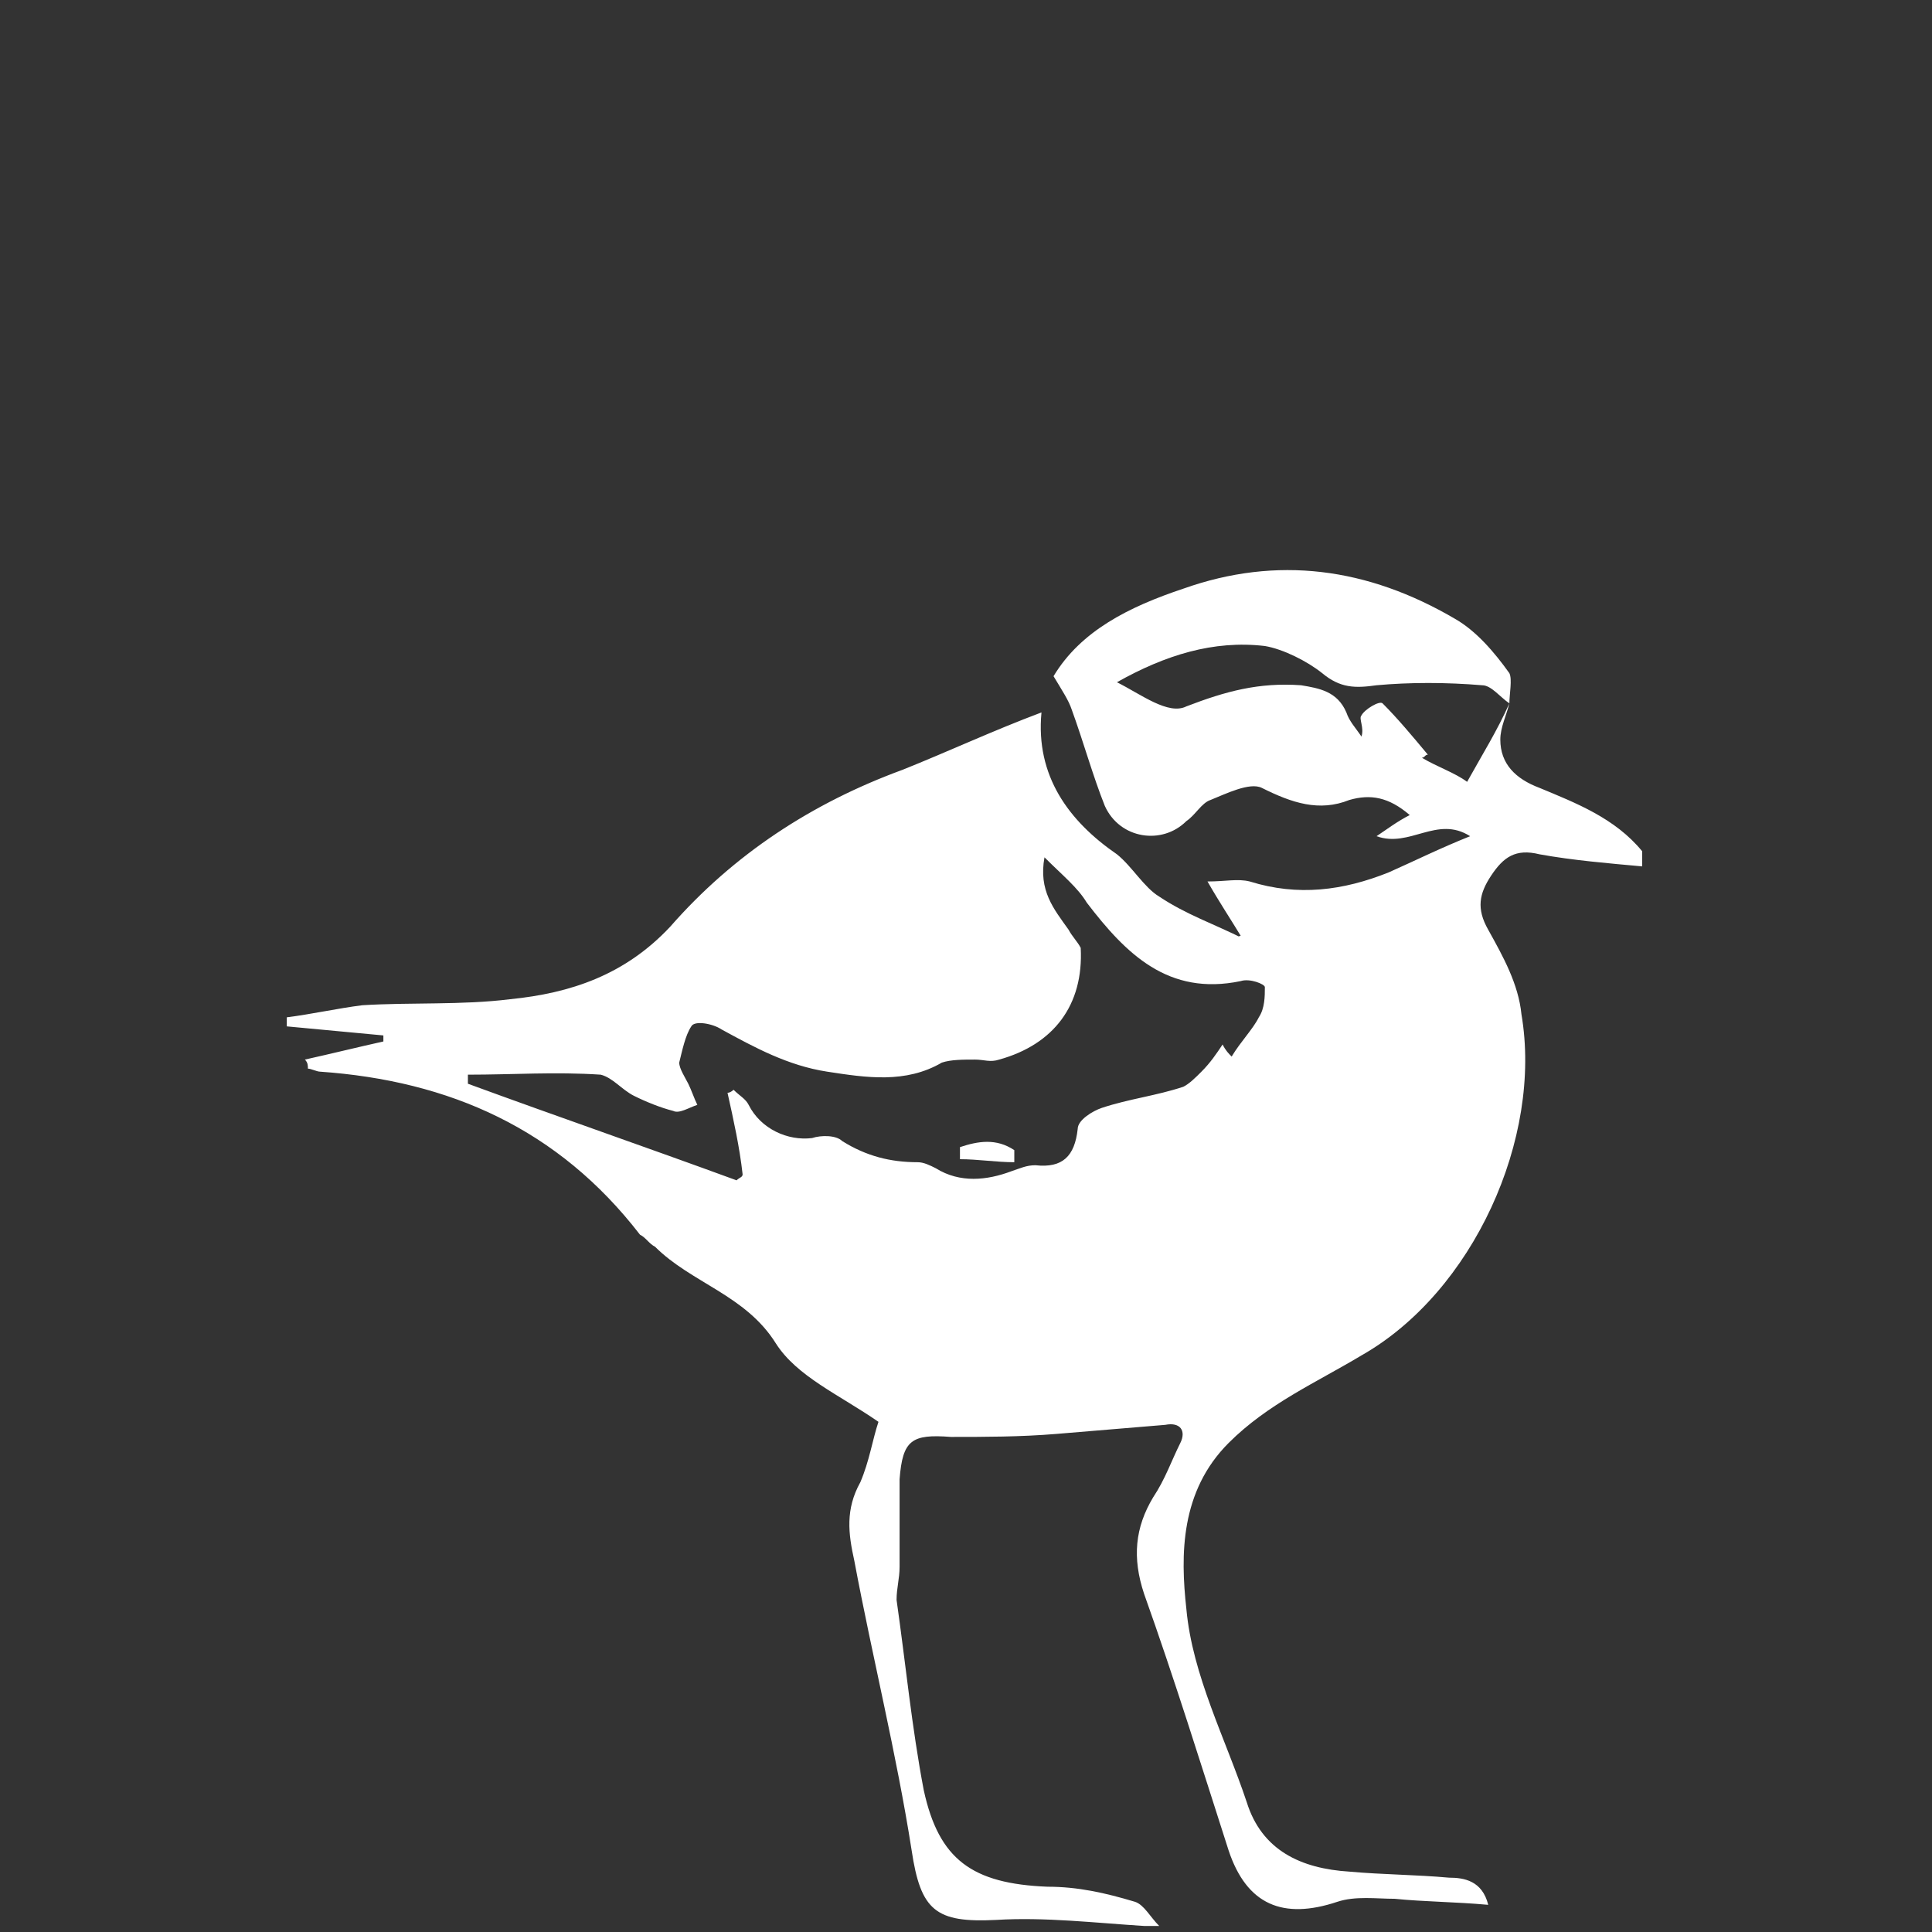 <?xml version="1.0" encoding="utf-8"?>
<svg version="1.1" id="Laag_1" xmlns="http://www.w3.org/2000/svg" xmlns:xlink="http://www.w3.org/1999/xlink" x="0px" y="0px"
	 viewBox="0 0 64 64" width="48px" height="48px" style="enable-background:new 0 0 64 64;" xml:space="preserve">
<rect x="0" y="0" width="64" height="64" fill="#333333" stroke="none"/>
<style type="text/css">
	.st0{fill:#FFFFFF;}
</style>
<g id="oIWGti.tif">
	<g>
		<path class="st0" d="M50,23.3c-0.1,0.4-0.3,0.8-0.3,1.2c0,0.8,0.5,1.3,1.3,1.6c1.2,0.5,2.5,1,3.4,2.1c0,0.2,0,0.4,0,0.5
			c-1.1-0.1-2.3-0.2-3.4-0.4c-0.8-0.2-1.2,0.1-1.6,0.7c-0.4,0.6-0.5,1.1-0.1,1.8c0.5,0.9,1,1.8,1.1,2.8c0.7,4.1-1.6,9.2-5.3,11.3
			c-1.5,0.9-3.1,1.6-4.4,2.9c-1.6,1.6-1.6,3.7-1.4,5.5c0.2,2.2,1.3,4.3,2,6.4c0.5,1.6,1.8,2.2,3.4,2.3c1.1,0.1,2.2,0.1,3.3,0.2
			c0.5,0,1.1,0.1,1.3,0.9c-1.1-0.1-2.1-0.1-3.1-0.2c-0.6,0-1.3-0.1-1.9,0.1c-1.8,0.6-3,0.1-3.6-1.7c-0.9-2.8-1.8-5.7-2.8-8.5
			c-0.4-1.2-0.3-2.2,0.3-3.2c0.4-0.6,0.6-1.2,0.9-1.8c0.2-0.4,0-0.7-0.5-0.6c-1.2,0.1-2.4,0.2-3.6,0.3c-1.2,0.1-2.4,0.1-3.5,0.1
			c-1.3-0.1-1.6,0.1-1.7,1.4c0,0.2,0,0.5,0,0.7c0,0.7,0,1.5,0,2.2c0,0.4-0.1,0.7-0.1,1.1c0.3,2.1,0.5,4.2,0.9,6.3
			c0.5,2.3,1.6,3.1,4.1,3.2c1,0,1.9,0.2,2.9,0.5c0.3,0.1,0.5,0.5,0.8,0.8c-0.2,0-0.4,0-0.5,0c-1.6-0.1-3.3-0.3-4.9-0.2
			c-2,0.1-2.5-0.3-2.8-2.3c-0.5-3.2-1.3-6.4-1.9-9.6c-0.2-0.9-0.3-1.7,0.2-2.6c0.3-0.7,0.4-1.4,0.6-2c-1.3-0.9-2.7-1.5-3.4-2.6
			c-1-1.6-2.8-2-4-3.2c-0.2-0.1-0.3-0.3-0.5-0.4c-2.7-3.5-6.3-5.1-10.6-5.4c-0.1,0-0.3-0.1-0.4-0.1c0-0.1,0-0.2-0.1-0.3
			c0.9-0.2,1.7-0.4,2.6-0.6c0-0.1,0-0.2,0-0.2c-1.1-0.1-2.1-0.2-3.2-0.3c0-0.1,0-0.2,0-0.3c0.8-0.1,1.7-0.3,2.5-0.4
			c1.6-0.1,3.3,0,4.9-0.2c2-0.2,3.8-0.8,5.3-2.4c2.1-2.4,4.7-4.1,7.7-5.2c1.5-0.6,3-1.3,4.6-1.9c-0.2,2.1,0.9,3.6,2.5,4.7
			c0.5,0.4,0.9,1.1,1.4,1.4c0.9,0.6,1.8,0.9,2.8,1.4C41,31.1,41,31,41.1,31c-0.3-0.5-0.7-1.1-1.1-1.8c0.6,0,1-0.1,1.4,0
			c1.6,0.5,3.1,0.3,4.6-0.3c0.9-0.4,1.7-0.8,2.7-1.2c-1.1-0.7-2,0.4-3.1,0c0.3-0.2,0.7-0.5,1.1-0.7c-0.7-0.6-1.3-0.7-2-0.5
			c-1,0.4-1.9,0.1-2.9-0.4c-0.4-0.2-1.2,0.2-1.7,0.4c-0.3,0.1-0.5,0.5-0.8,0.7c-0.8,0.8-2.2,0.6-2.7-0.5c-0.4-1-0.7-2.1-1.1-3.2
			c-0.1-0.3-0.3-0.6-0.6-1.1c0.9-1.5,2.5-2.3,4.3-2.9c3.1-1.1,6.1-0.7,9,1c0.7,0.4,1.3,1.1,1.8,1.8C50.1,22.5,50,23,50,23.3
			c-0.3-0.2-0.6-0.6-0.9-0.6c-1.2-0.1-2.4-0.1-3.5,0c-0.7,0.1-1.2,0.1-1.8-0.4c-0.5-0.4-1.3-0.8-1.9-0.9c-1.7-0.2-3.3,0.3-4.9,1.2
			c0.8,0.4,1.7,1.1,2.3,0.8c1.3-0.5,2.4-0.8,3.8-0.7c0.6,0.1,1.2,0.2,1.5,0.9c0.1,0.3,0.3,0.5,0.5,0.8c0.1-0.3-0.1-0.6,0-0.7
			c0.1-0.2,0.6-0.5,0.7-0.4c0.5,0.5,1,1.1,1.5,1.7c-0.1,0-0.1,0.1-0.2,0.1c0.5,0.3,1.1,0.5,1.5,0.8C49.1,25,49.6,24.2,50,23.3z
			 M24.1,36.2c0.1,0,0.2-0.1,0.2-0.1c0.2,0.2,0.4,0.3,0.5,0.5c0.4,0.8,1.3,1.2,2.1,1.1c0.3-0.1,0.8-0.1,1,0.1
			c0.8,0.5,1.6,0.7,2.5,0.7c0.2,0,0.4,0.1,0.6,0.2c0.8,0.5,1.7,0.4,2.5,0.1c0.3-0.1,0.5-0.2,0.8-0.2c0.9,0.1,1.3-0.3,1.4-1.2
			c0-0.3,0.5-0.6,0.8-0.7c0.9-0.3,1.8-0.4,2.7-0.7c0.2-0.1,0.4-0.3,0.6-0.5c0.3-0.3,0.5-0.6,0.7-0.9c0.1,0.2,0.2,0.3,0.3,0.4
			c0.3-0.5,0.7-0.9,0.9-1.3c0.2-0.3,0.2-0.7,0.2-1c0-0.1-0.5-0.3-0.8-0.2c-2.4,0.5-3.8-0.9-5.1-2.6c-0.3-0.5-0.8-0.9-1.4-1.5
			c-0.2,1.1,0.3,1.7,0.8,2.4c0.1,0.2,0.3,0.4,0.4,0.6c0.1,1.9-0.9,3.2-2.7,3.7c-0.3,0.1-0.5,0-0.8,0c-0.4,0-0.8,0-1.1,0.1
			c-1.2,0.7-2.5,0.5-3.8,0.3c-1.3-0.2-2.4-0.8-3.5-1.4c-0.3-0.2-0.9-0.3-1-0.1c-0.2,0.3-0.3,0.8-0.4,1.2c0,0.2,0.2,0.5,0.3,0.7
			c0.1,0.2,0.2,0.5,0.3,0.7c-0.3,0.1-0.6,0.3-0.8,0.2c-0.4-0.1-0.9-0.3-1.3-0.5c-0.4-0.2-0.7-0.6-1.1-0.7c-1.5-0.1-2.9,0-4.4,0
			c0,0.1,0,0.2,0,0.3c3,1.1,5.9,2.1,8.9,3.2c0.1-0.1,0.2-0.1,0.2-0.2C24.5,38,24.3,37.1,24.1,36.2z"/>
		<path class="st0" d="M31.8,38c0.6-0.2,1.2-0.3,1.8,0.1c0,0.1,0,0.2,0,0.4c-0.6,0-1.2-0.1-1.8-0.1C31.8,38.2,31.8,38.1,31.8,38z"/>
	</g>
</g>
</svg>
